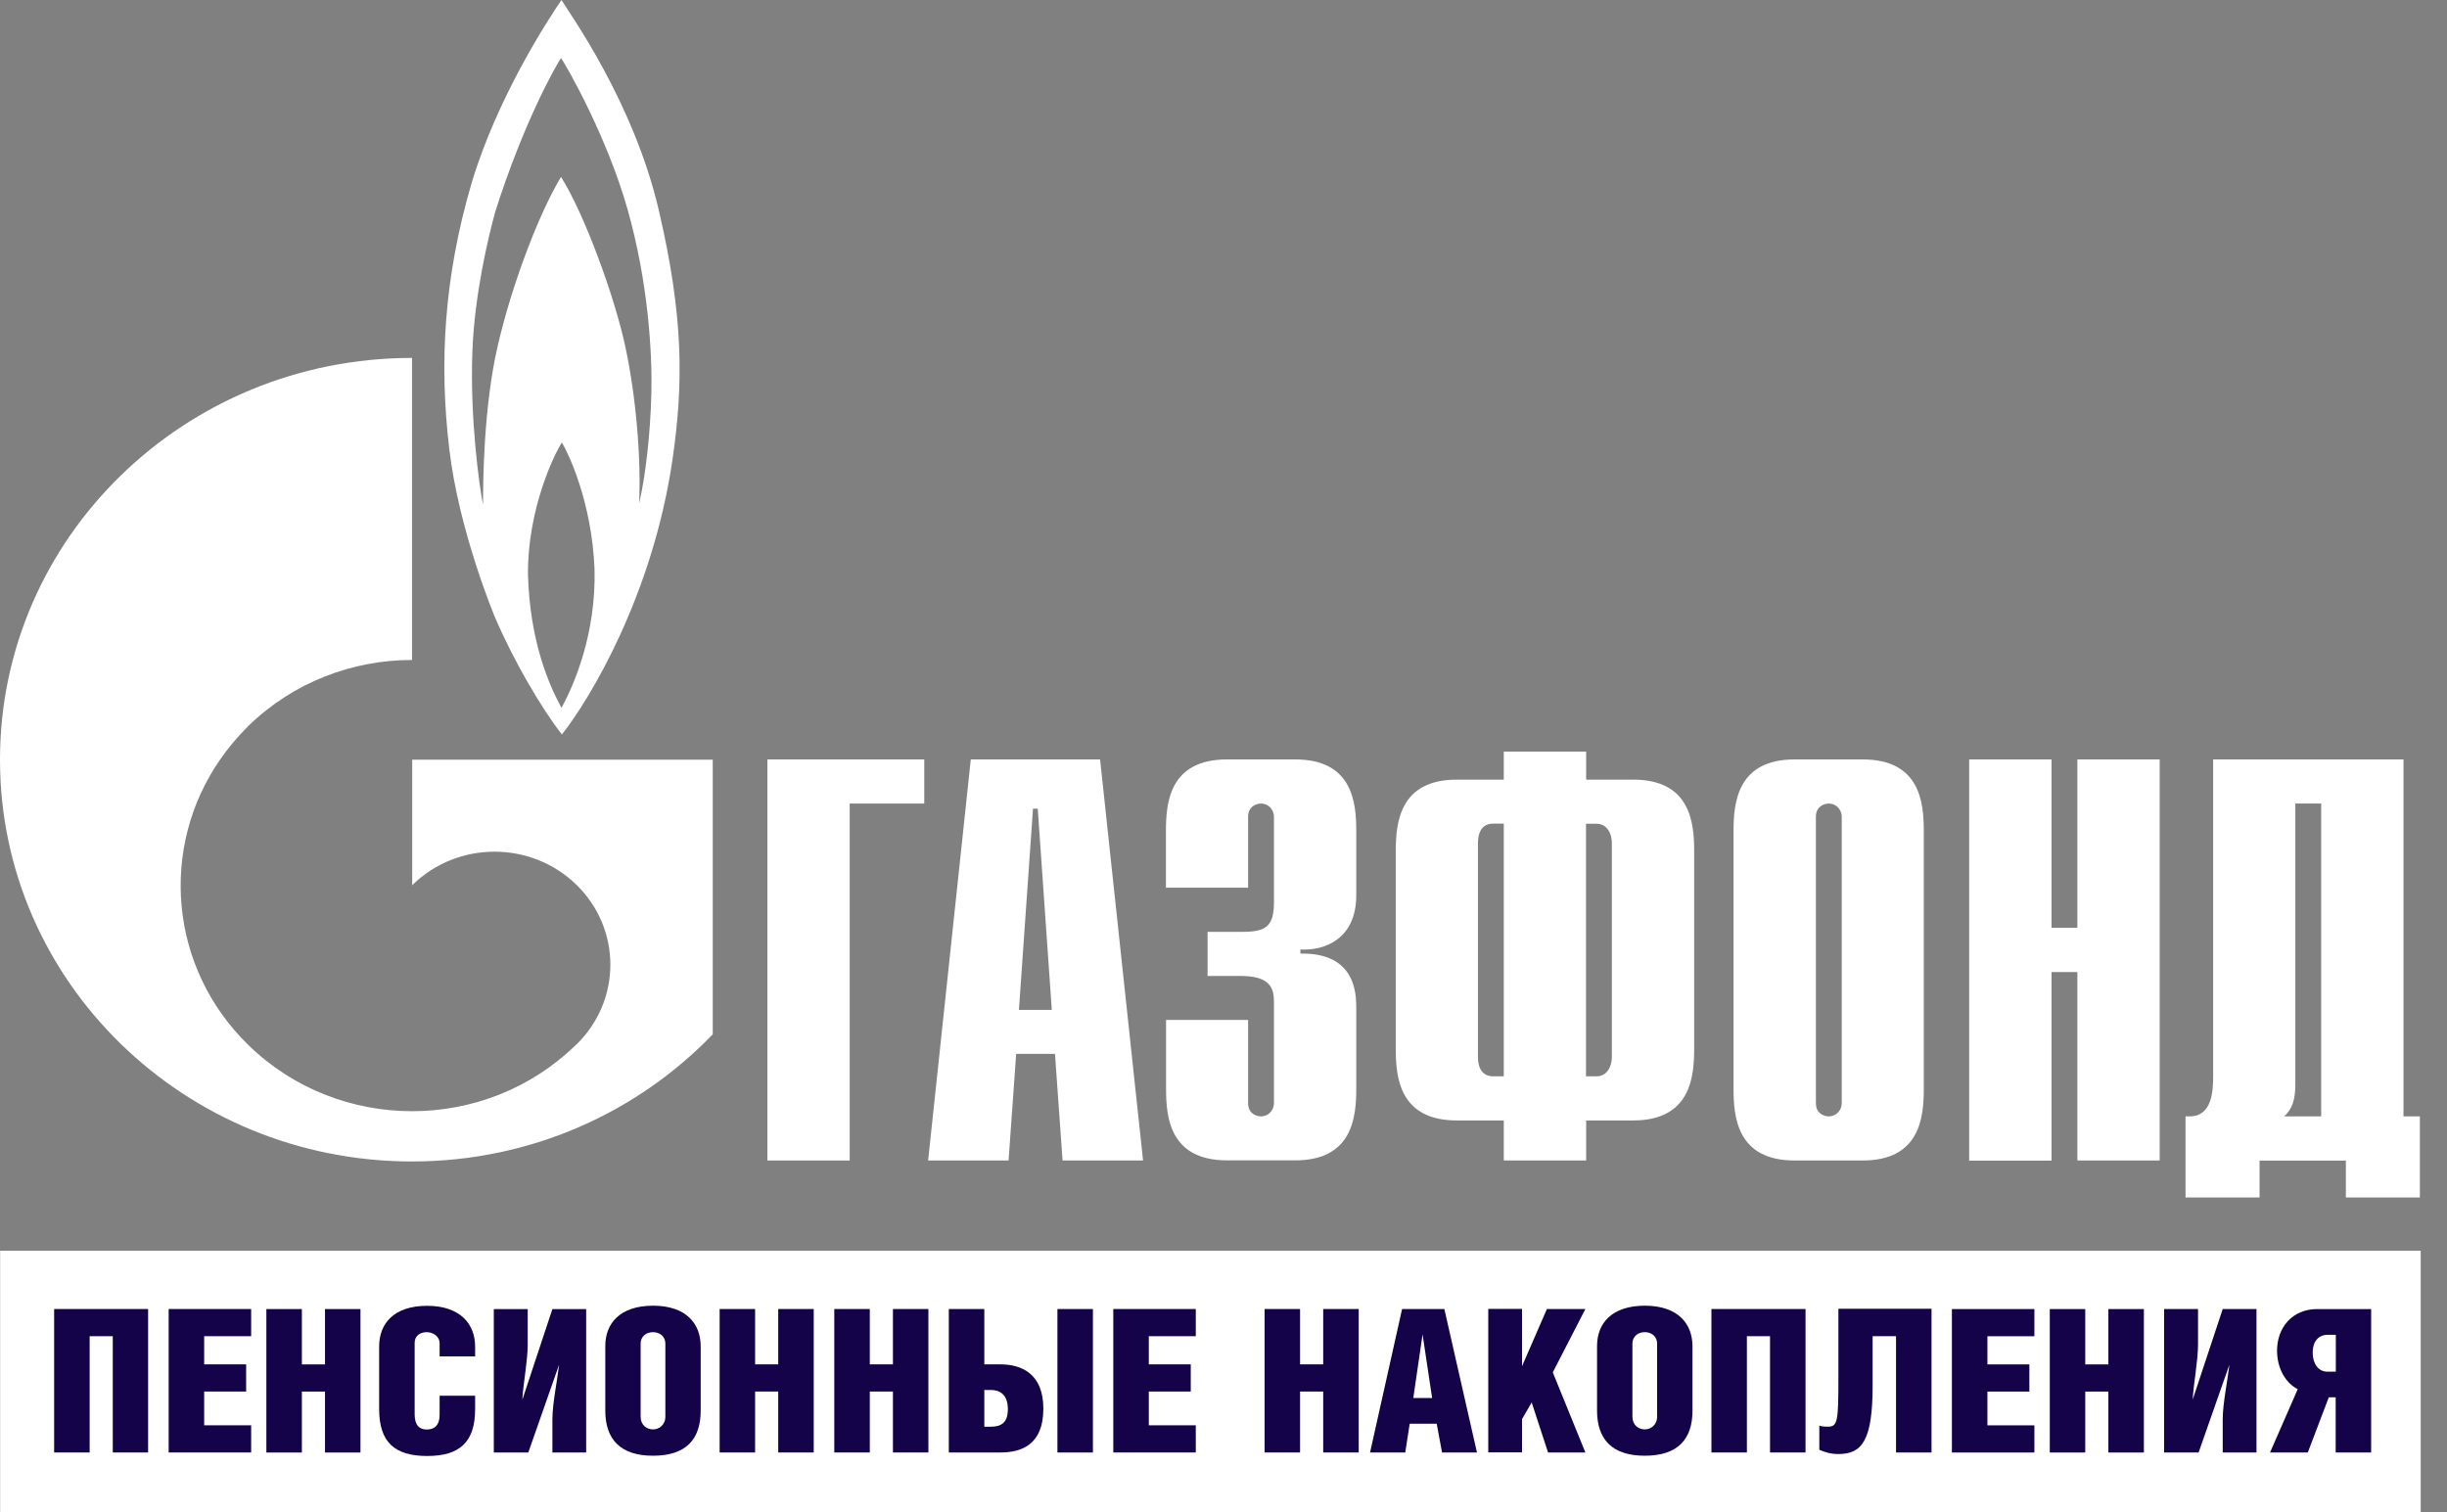 <?xml version="1.0" encoding="UTF-8"?> <svg xmlns="http://www.w3.org/2000/svg" width="55" height="34" viewBox="0 0 55 34" fill="none"><rect x="0" y="0" width="55" height="34" fill="#808080" stroke="none"/><path d="M14.806 4.718C14.238 2.293 12.817 0.324 12.62 0C12.31 0.453 11.176 2.192 10.598 4.122C9.969 6.273 9.875 8.185 10.095 10.065C10.311 11.945 11.125 13.875 11.125 13.875C11.557 14.889 12.207 15.976 12.63 16.511C13.25 15.727 14.671 13.384 15.116 10.326C15.361 8.632 15.371 7.142 14.806 4.718ZM12.62 15.913C12.342 15.4 11.909 14.423 11.867 12.915C11.855 11.457 12.455 10.21 12.63 9.948C12.785 10.21 13.301 11.296 13.363 12.786C13.401 14.244 12.907 15.387 12.62 15.913ZM14.641 8.834C14.619 9.759 14.506 10.732 14.364 11.318C14.415 10.314 14.293 8.893 14.054 7.788C13.818 6.683 13.146 4.831 12.61 3.977C12.116 4.793 11.506 6.39 11.186 7.779C10.866 9.167 10.857 10.846 10.857 11.35C10.773 10.925 10.56 9.413 10.618 7.889C10.666 6.632 10.97 5.344 11.134 4.752C11.764 2.771 12.475 1.505 12.61 1.304C12.746 1.505 13.64 3.064 14.105 4.705C14.567 6.336 14.661 7.908 14.641 8.834Z" fill="white"></path><path d="M13.582 17.078H9.265V19.903C9.268 19.9 9.271 19.894 9.274 19.89C10.292 18.898 11.938 18.898 12.956 19.89C13.973 20.883 13.973 22.489 12.956 23.481C12.953 23.484 12.946 23.487 12.943 23.493C12.936 23.5 12.933 23.503 12.927 23.506C11.913 24.488 10.589 24.98 9.261 24.98C7.931 24.98 6.601 24.485 5.583 23.493C3.794 21.749 3.581 19.047 4.947 17.075C5.131 16.811 5.344 16.555 5.583 16.319C6.597 15.331 7.931 14.836 9.261 14.836V8.046C4.146 8.046 0 12.09 0 17.078C0 22.067 4.146 26.11 9.261 26.11C11.929 26.11 14.331 25.008 16.02 23.251V17.078H13.582Z" fill="white"></path><path d="M17.248 17.072H20.774V18.064H19.098V26.088H17.248V17.072Z" fill="white"></path><path d="M21.82 17.072H24.726L25.692 26.088H23.883L23.712 23.691H22.84L22.669 26.088H20.861L21.82 17.072ZM23.641 22.703L23.325 18.18H23.218L22.902 22.703H23.641Z" fill="white"></path><path d="M28.053 22.932V24.8C28.053 25.033 28.237 25.096 28.343 25.096C28.515 25.096 28.634 24.954 28.634 24.8V22.532C28.634 22.249 28.582 21.94 27.895 21.94H27.142V20.948H27.92C28.45 20.948 28.634 20.832 28.634 20.278V18.36C28.634 18.206 28.515 18.064 28.343 18.064C28.237 18.064 28.053 18.13 28.053 18.36V19.956H26.206V18.681C26.206 18.051 26.283 17.072 27.578 17.072H29.112C30.407 17.072 30.484 18.051 30.484 18.681V20.123C30.484 21.103 29.784 21.374 29.228 21.345V21.437C30.468 21.411 30.484 22.337 30.484 22.659V24.476C30.484 25.105 30.404 26.085 29.112 26.085H27.581C26.286 26.085 26.209 25.105 26.209 24.476V22.929H28.053V22.932Z" fill="white"></path><path d="M33.8 25.188H32.745C31.45 25.188 31.372 24.208 31.372 23.579V19.135C31.372 18.505 31.453 17.526 32.745 17.526H33.8V16.896H35.651V17.526H36.707C38.002 17.526 38.079 18.505 38.079 19.135V23.579C38.079 24.208 37.998 25.188 36.707 25.188H35.651V26.088H33.8V25.188ZM33.8 18.515H33.562C33.219 18.515 33.219 18.877 33.219 18.965V23.745C33.219 23.837 33.219 24.196 33.562 24.196H33.8V18.515ZM35.887 24.196C36.084 24.196 36.229 24.029 36.229 23.745V18.968C36.229 18.685 36.084 18.518 35.887 18.518H35.648V24.196H35.887Z" fill="white"></path><path d="M38.964 18.681C38.964 18.051 39.045 17.072 40.337 17.072H41.867C43.162 17.072 43.24 18.051 43.24 18.681V24.479C43.24 25.108 43.159 26.088 41.867 26.088H40.337C39.042 26.088 38.964 25.108 38.964 24.479V18.681ZM41.396 18.36C41.396 18.206 41.276 18.064 41.105 18.064C40.998 18.064 40.815 18.13 40.815 18.36V24.8C40.815 25.033 40.998 25.096 41.105 25.096C41.276 25.096 41.396 24.954 41.396 24.8V18.36Z" fill="white"></path><path d="M44.26 17.072H46.111V20.857H46.692V17.072H48.542V26.088H46.692V21.852H46.111V26.091H44.26V17.072Z" fill="white"></path><path d="M54.022 25.096H54.39V26.919H52.727V26.091H50.787V26.919H49.123V25.096H49.217C49.718 25.096 49.744 24.529 49.744 24.195V17.072H54.022V25.096ZM51.591 24.375C51.591 24.737 51.513 24.942 51.339 25.096H52.172V18.064H51.591V24.375Z" fill="white"></path><path d="M54.409 28.117H0.003V34H54.409V28.117Z" fill="white"></path><path d="M3.329 29.427V32.652H2.535V30.038H2.015V32.652H1.217V29.427H3.329Z" fill="#140349"></path><path d="M3.791 29.427H5.645V30.038H4.589V30.671H5.532V31.282H4.589V32.041H5.645V32.652H3.791V29.427Z" fill="#140349"></path><path d="M6.785 30.672H7.305V29.428H8.102V32.653H7.305V31.283H6.785V32.653H5.987V29.428H6.785V30.672Z" fill="#140349"></path><path d="M10.679 31.377V31.679C10.679 32.413 10.337 32.731 9.601 32.731C8.867 32.731 8.522 32.416 8.522 31.676V30.268C8.522 29.761 8.845 29.355 9.601 29.355C10.347 29.355 10.679 29.767 10.679 30.271V30.492H9.881V30.199C9.881 30.029 9.717 29.947 9.591 29.947C9.458 29.947 9.32 30.02 9.32 30.186V31.796C9.32 32.038 9.426 32.136 9.591 32.136C9.762 32.136 9.881 32.044 9.881 31.805V31.377H10.679Z" fill="#140349"></path><path d="M11.861 29.428V30.228C11.861 30.584 11.761 31.1 11.741 31.453H11.745L12.416 29.428H13.175V32.653H12.416V31.903C12.416 31.557 12.526 31.031 12.565 30.691H12.562L11.874 32.653H11.099V29.428H11.861Z" fill="#140349"></path><path d="M15.749 30.265V31.711C15.749 32.353 15.423 32.725 14.677 32.725C13.941 32.725 13.605 32.353 13.605 31.711V30.259C13.605 29.752 13.931 29.352 14.683 29.352C15.432 29.355 15.749 29.765 15.749 30.265ZM14.399 30.212V31.846C14.399 32.038 14.538 32.133 14.677 32.133C14.809 32.133 14.955 32.038 14.955 31.846V30.212C14.955 30.026 14.812 29.947 14.677 29.947C14.538 29.947 14.399 30.029 14.399 30.212Z" fill="#140349"></path><path d="M16.972 30.671H17.492V29.427H18.29V32.652H17.492V31.282H16.972V32.652H16.175V29.427H16.972V30.671Z" fill="#140349"></path><path d="M19.546 30.671H20.07V29.427H20.867V32.652H20.07V31.282H19.55V32.652H18.752V29.427H19.55V30.671H19.546Z" fill="#140349"></path><path d="M22.124 30.671H22.482C22.953 30.671 23.451 30.873 23.451 31.669C23.451 32.491 22.944 32.652 22.482 32.652H21.326V29.427H22.124V30.671ZM22.124 32.073H22.262C22.492 32.073 22.653 31.997 22.653 31.676C22.653 31.351 22.472 31.247 22.275 31.247H22.124V32.073ZM24.565 32.652H23.767V29.427H24.565V32.652Z" fill="#140349"></path><path d="M25.023 29.427H26.877V30.038H25.821V30.671H26.764V31.282H25.821V32.041H26.877V32.652H25.023V29.427Z" fill="#140349"></path><path d="M29.221 30.671H29.741V29.427H30.539V32.652H29.741V31.282H29.221V32.652H28.424V29.427H29.221V30.671Z" fill="#140349"></path><path d="M32.464 29.427L33.197 32.652H32.412L32.292 32.006H31.685L31.585 32.652H30.794L31.514 29.427H32.464ZM32.189 31.427L31.976 30.007H31.973L31.766 31.427H32.189Z" fill="#140349"></path><path d="M34.21 30.712L34.769 29.427H35.634L34.901 30.851L35.634 32.652H34.795L34.427 31.528L34.21 31.9V32.649H33.451V29.424H34.21V30.712Z" fill="#140349"></path><path d="M38.041 30.265V31.711C38.041 32.353 37.714 32.725 36.968 32.725C36.232 32.725 35.896 32.353 35.896 31.711V30.259C35.896 29.752 36.222 29.352 36.975 29.352C37.724 29.355 38.041 29.765 38.041 30.265ZM36.691 30.212V31.846C36.691 32.038 36.83 32.133 36.968 32.133C37.101 32.133 37.246 32.038 37.246 31.846V30.212C37.246 30.026 37.104 29.947 36.968 29.947C36.83 29.947 36.691 30.029 36.691 30.212Z" fill="#140349"></path><path d="M40.582 29.427V32.652H39.784V30.038H39.264V32.652H38.467V29.427H40.582Z" fill="#140349"></path><path d="M43.414 29.427V32.652H42.616V30.038H42.09V31.147C42.09 32.369 41.861 32.687 41.321 32.687C41.15 32.687 41.031 32.649 40.892 32.592V32.047C40.927 32.066 41.008 32.072 41.086 32.072C41.308 32.072 41.321 31.943 41.321 30.945V29.421H43.414V29.427Z" fill="#140349"></path><path d="M43.872 29.428H45.726V30.039H44.67V30.672H45.613V31.283H44.67V32.042H45.726V32.653H43.872V29.428Z" fill="#140349"></path><path d="M46.869 30.672H47.389V29.428H48.187V32.653H47.389V31.283H46.869V32.653H46.072V29.428H46.869V30.672Z" fill="#140349"></path><path d="M49.404 29.427V30.227C49.404 30.583 49.304 31.099 49.285 31.452H49.288L49.959 29.427H50.718V32.652H49.959V31.902C49.959 31.556 50.069 31.03 50.108 30.69H50.105L49.417 32.652H48.642V29.427H49.404Z" fill="#140349"></path><path d="M52.343 31.412L51.871 32.653H51.022L51.645 31.229C51.374 31.09 51.18 30.763 51.18 30.363C51.18 29.85 51.516 29.428 52.084 29.428H53.295V32.653H52.498V31.412H52.343ZM52.501 30.007H52.317C52.11 30.007 51.981 30.158 51.981 30.407C51.981 30.656 52.11 30.835 52.307 30.835H52.501V30.007Z" fill="#140349"></path></svg> 